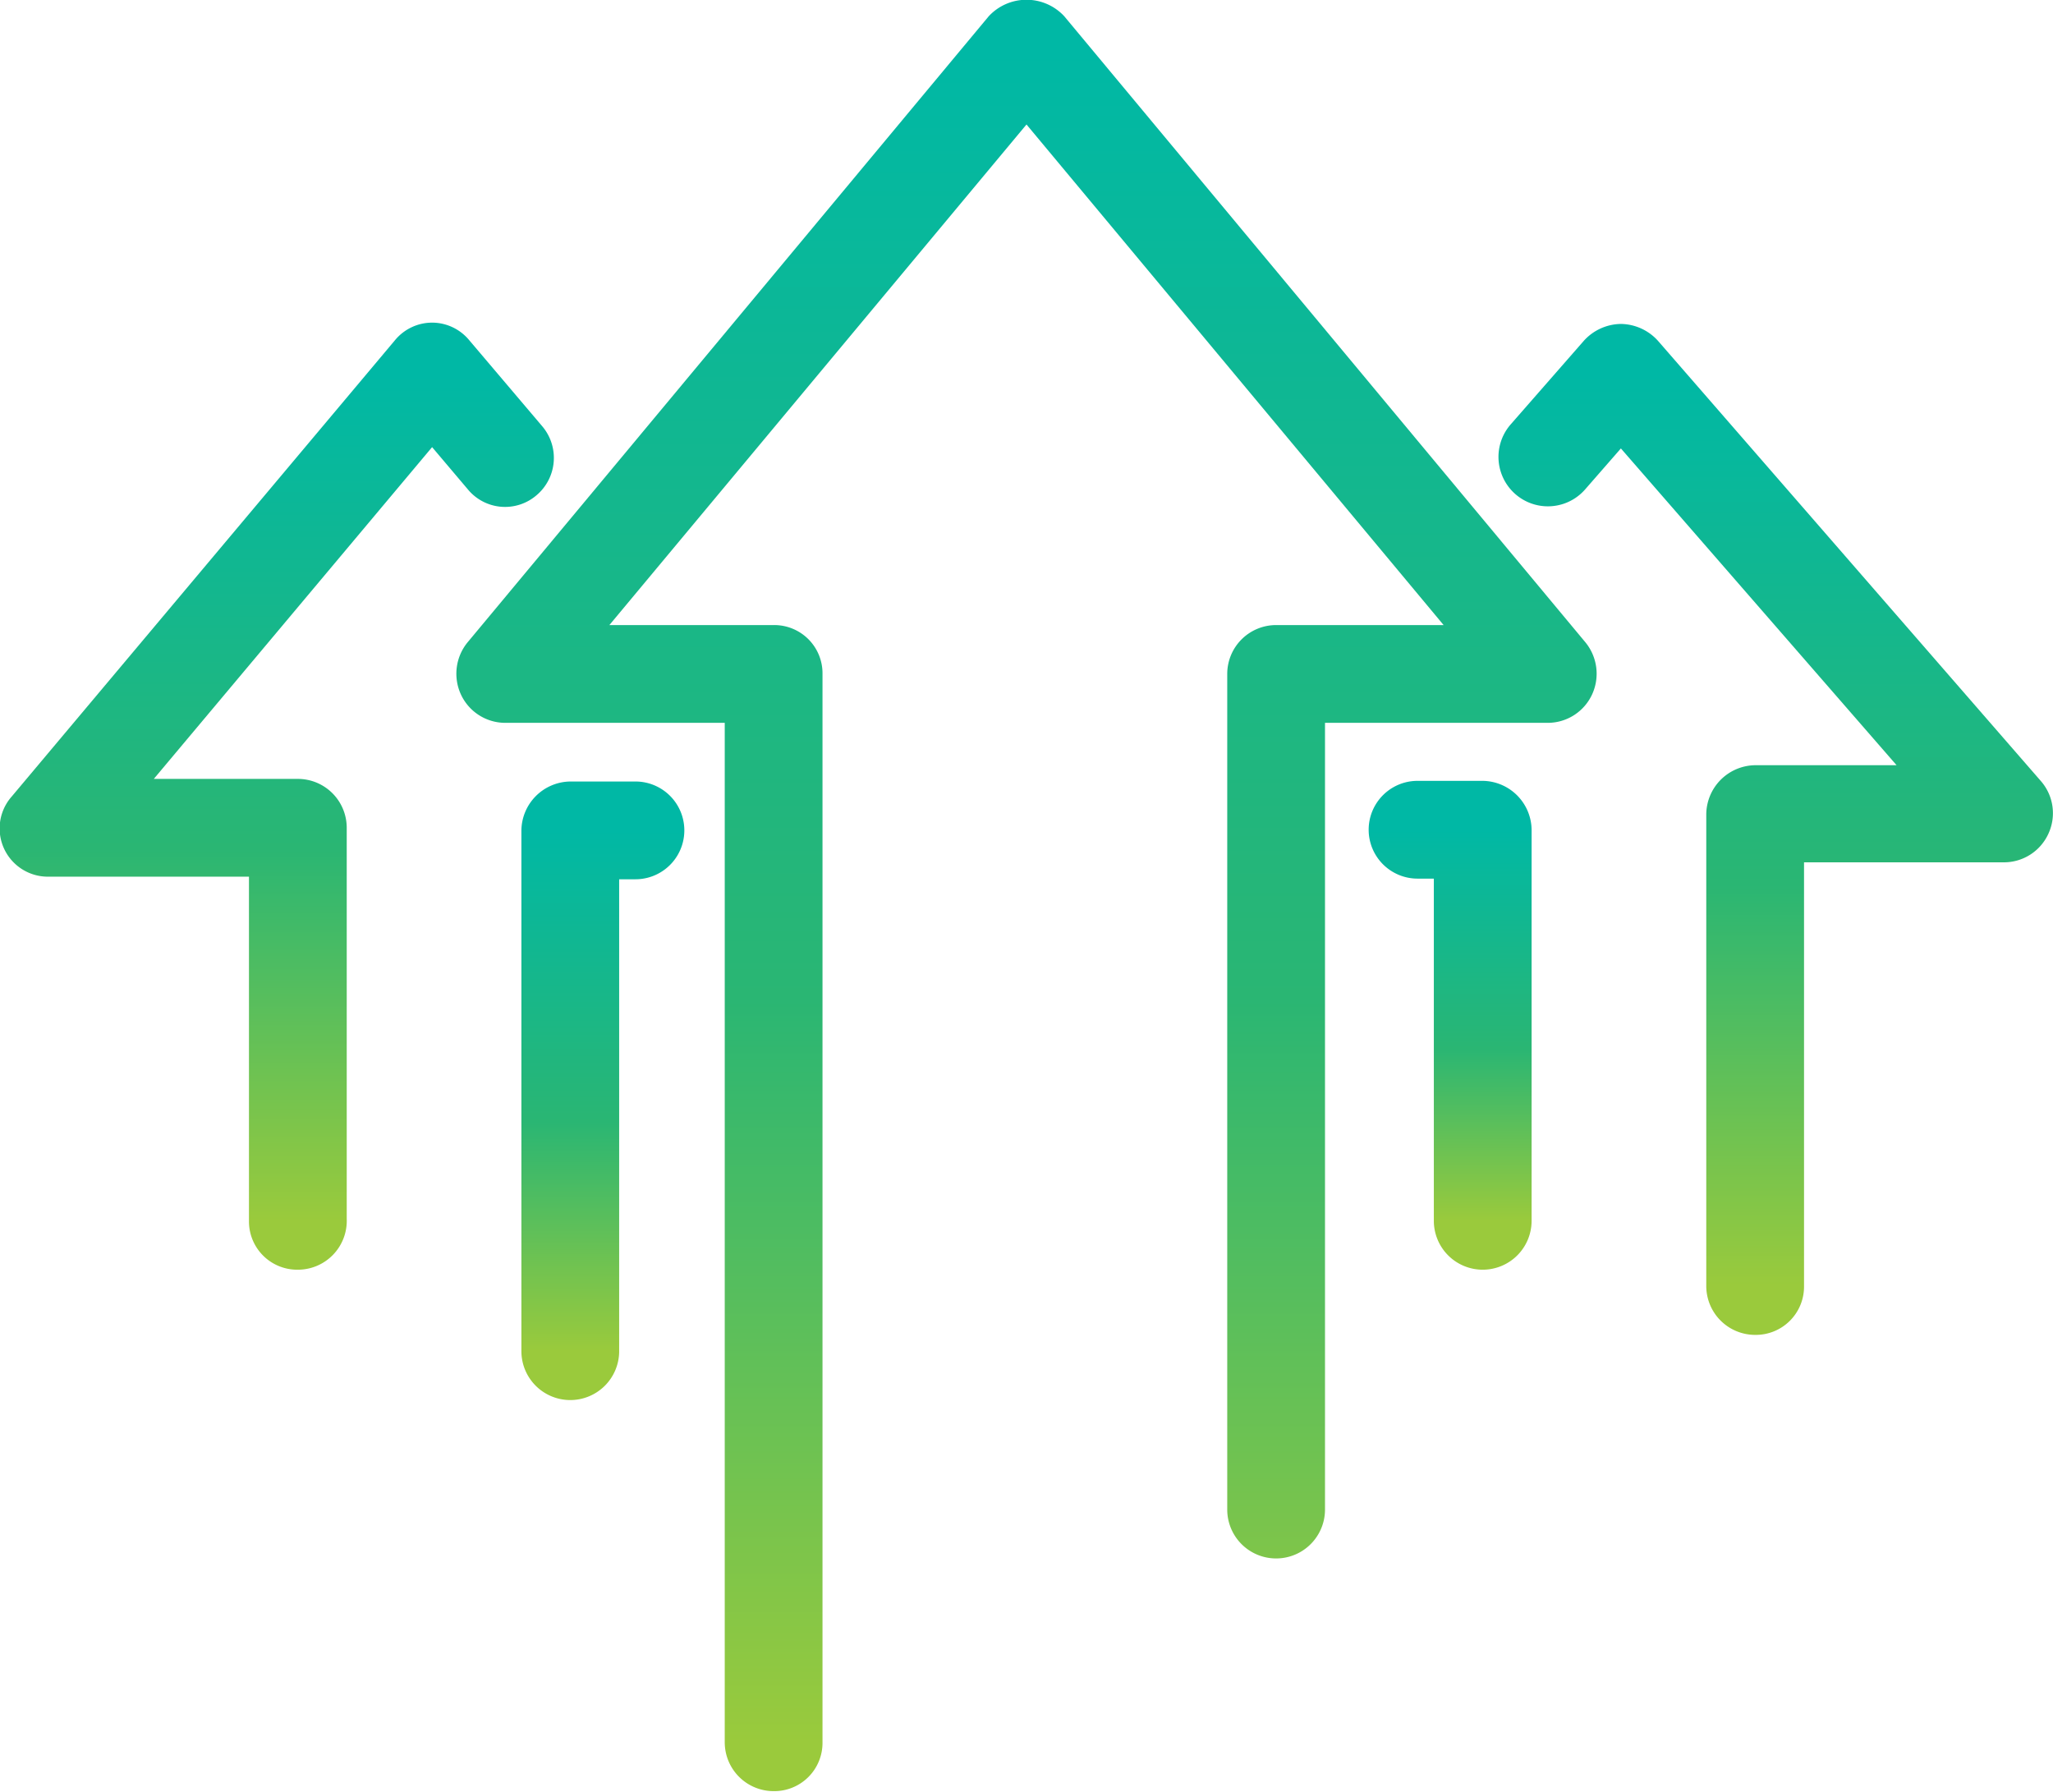 <svg xmlns="http://www.w3.org/2000/svg" xmlns:xlink="http://www.w3.org/1999/xlink" viewBox="0 0 31.5 27.49"><defs><clipPath id="3b784796-71fd-4b9a-8148-be77310b89d4" transform="translate(-4.25 -6.26)"><rect width="40" height="40" fill="none"/></clipPath><linearGradient id="2e40afc6-af04-48a7-b0ca-d53f2ba5da0a" x1="20" y1="520.99" x2="20" y2="495.01" gradientTransform="matrix(1, 0, 0, -1, 0, 528)" gradientUnits="userSpaceOnUse"><stop offset="0" stop-color="#00b8a5"/><stop offset="0.56" stop-color="#2ab673"/><stop offset="1" stop-color="#9aca3c"/></linearGradient><linearGradient id="dec006af-52c4-4a1a-938a-0d94cf0c63e0" x1="8.5" y1="516.01" x2="8.5" y2="503.01" xlink:href="#2e40afc6-af04-48a7-b0ca-d53f2ba5da0a"/><linearGradient id="c4209644-572a-4676-9fbd-facba6b798f5" x1="13.5" y1="509.01" x2="13.5" y2="501.01" xlink:href="#2e40afc6-af04-48a7-b0ca-d53f2ba5da0a"/><linearGradient id="c24a63db-6332-4dd5-9541-c44a804d4ceb" x1="31.5" y1="516.01" x2="31.5" y2="502.01" xlink:href="#2e40afc6-af04-48a7-b0ca-d53f2ba5da0a"/><linearGradient id="546fb331-6af7-411c-8b2f-6a80af1713f2" x1="26.5" y1="509.01" x2="26.5" y2="503.01" xlink:href="#2e40afc6-af04-48a7-b0ca-d53f2ba5da0a"/></defs><title>welfare-icon02-40x40</title><g id="2d6c074e-71ea-4b93-83df-dd10a48e1587" data-name="圖層 2"><g id="6622e953-7f00-4b24-bdf0-0b57b66f127f" data-name="圖層 1"><g clip-path="url(#3b784796-71fd-4b9a-8148-be77310b89d4)"><path d="M16.12,33.74a.75.75,0,0,1-.75-.75V17.35H12a.75.75,0,0,1-.68-.44.76.76,0,0,1,.1-.79l8-9.61a.79.79,0,0,1,1.16,0l8,9.61a.76.76,0,0,1,.1.79.75.75,0,0,1-.68.44H24.58V29.42a.75.75,0,0,1-1.5,0V16.6a.75.75,0,0,1,.75-.75H26.4L20,8.17l-6.4,7.68h2.52a.74.74,0,0,1,.75.75V33A.74.74,0,0,1,16.12,33.74Z" transform="translate(-4.25 -6.26)" fill="url(#2e40afc6-af04-48a7-b0ca-d53f2ba5da0a)"/><path d="M8.82,25.74A.74.74,0,0,1,8.07,25V19.71H5a.74.74,0,0,1-.57-1.23l5.88-7a.74.74,0,0,1,.57-.27h0a.74.74,0,0,1,.57.27l1.12,1.32a.75.75,0,0,1-.09,1.06.74.74,0,0,1-1.05-.09l-.55-.65L6.61,18.21H8.82a.75.75,0,0,1,.75.75v6A.75.75,0,0,1,8.82,25.74Z" transform="translate(-4.25 -6.26)" fill="url(#dec006af-52c4-4a1a-938a-0d94cf0c63e0)"/><path d="M13,27.74a.75.75,0,0,1-.75-.75V19a.76.76,0,0,1,.75-.75h1a.75.75,0,0,1,0,1.5h-.25V27A.75.75,0,0,1,13,27.74Z" transform="translate(-4.25 -6.26)" fill="url(#c4209644-572a-4676-9fbd-facba6b798f5)"/><path d="M31.18,26.74a.75.75,0,0,1-.75-.75V18.75a.76.76,0,0,1,.75-.75h2.17l-4.23-4.86-.55.63a.75.75,0,0,1-1.14-1l1.12-1.28a.78.78,0,0,1,.57-.26h0a.78.78,0,0,1,.57.26l5.88,6.76a.75.75,0,0,1,.11.8.75.75,0,0,1-.68.44H31.93V26A.74.74,0,0,1,31.18,26.74Z" transform="translate(-4.25 -6.26)" fill="url(#c24a63db-6332-4dd5-9541-c44a804d4ceb)"/><path d="M27,25.74a.75.75,0,0,1-.75-.75V19.74H26a.75.75,0,0,1,0-1.5h1a.76.76,0,0,1,.75.75v6A.75.75,0,0,1,27,25.74Z" transform="translate(-4.25 -6.26)" fill="url(#546fb331-6af7-411c-8b2f-6a80af1713f2)"/></g></g></g></svg>